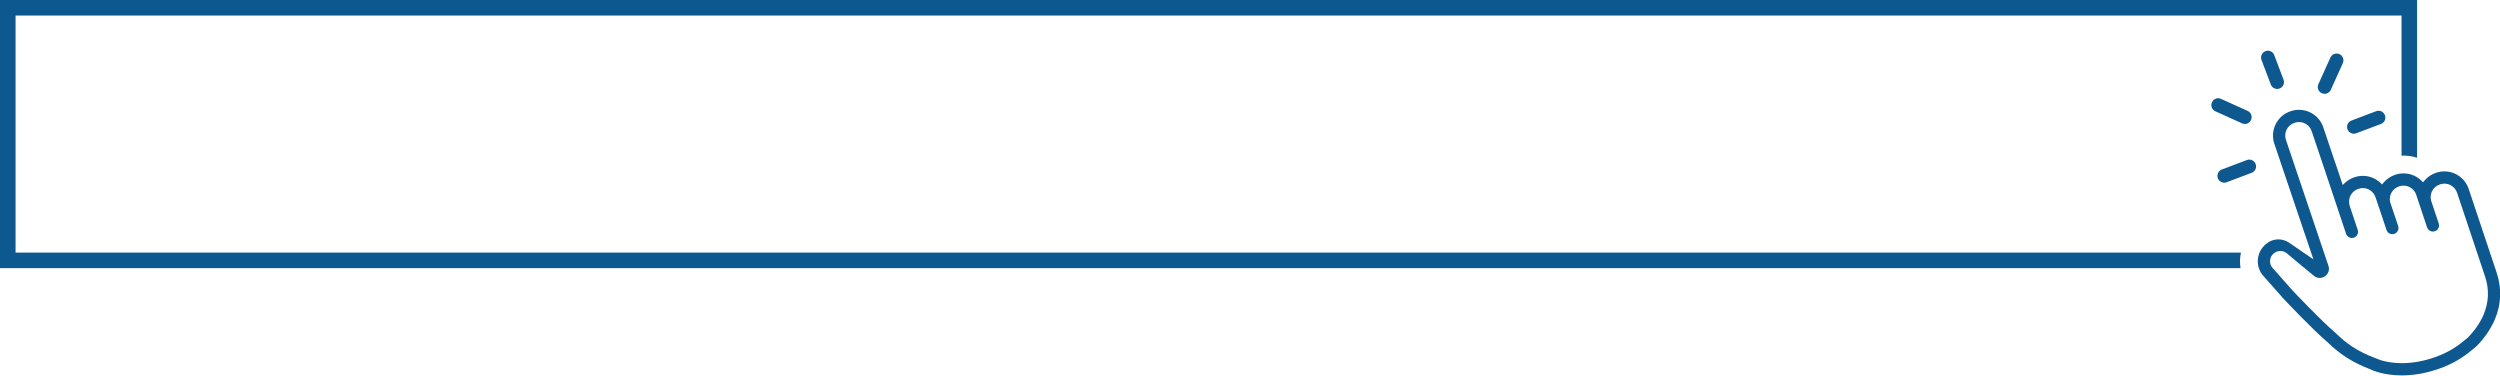 <?xml version="1.0" encoding="UTF-8" standalone="no"?><svg xmlns="http://www.w3.org/2000/svg" xmlns:xlink="http://www.w3.org/1999/xlink" fill="#0d588f" height="58.9" preserveAspectRatio="xMidYMid meet" version="1" viewBox="0.0 0.0 392.1 58.9" width="392.1" zoomAndPan="magnify"><defs><clipPath id="a"><path d="M 354 17 L 392.129 17 L 392.129 58.879 L 354 58.879 Z M 354 17"/></clipPath></defs><g><g clip-path="url(#a)" id="change1_6"><path d="M 366.328 52.242 L 366.273 52.188 C 364.062 50.324 359.75 45.758 359.566 45.566 L 356.324 41.895 L 356.309 41.875 L 356.297 41.859 C 356.016 41.438 355.953 40.918 356.125 40.43 C 356.234 40.121 356.457 39.844 356.75 39.648 L 356.773 39.633 C 356.895 39.551 357.02 39.488 357.156 39.441 C 357.316 39.391 357.484 39.363 357.656 39.363 C 358.031 39.363 358.395 39.492 358.68 39.734 L 361.281 41.922 L 361.273 41.891 L 362.902 43.25 C 363.172 43.473 363.492 43.594 363.82 43.594 C 364.109 43.594 364.391 43.5 364.641 43.328 C 365.188 42.953 365.406 42.305 365.191 41.68 L 358.523 21.926 C 358.344 21.395 358.387 20.824 358.637 20.32 C 358.887 19.82 359.316 19.445 359.848 19.27 L 359.906 19.25 C 360.121 19.176 360.344 19.141 360.57 19.141 C 361.477 19.141 362.277 19.719 362.566 20.578 L 364.438 26.137 L 367.961 36.672 C 368.09 37.062 368.453 37.324 368.863 37.324 C 368.969 37.324 369.066 37.309 369.164 37.277 L 369.184 37.27 C 369.426 37.188 369.621 37.02 369.734 36.789 C 369.848 36.562 369.867 36.305 369.785 36.062 L 368.512 32.242 L 368.52 32.238 C 368.359 31.723 368.406 31.172 368.648 30.684 C 368.898 30.18 369.328 29.805 369.859 29.629 L 369.918 29.609 C 370.133 29.535 370.359 29.5 370.582 29.5 C 371.488 29.5 372.289 30.078 372.574 30.934 L 373.086 32.461 L 373.094 32.457 L 374.305 36.078 C 374.383 36.32 374.555 36.516 374.781 36.629 C 374.914 36.695 375.059 36.73 375.207 36.73 C 375.309 36.73 375.41 36.711 375.512 36.68 L 375.527 36.672 C 375.77 36.594 375.965 36.422 376.078 36.195 C 376.191 35.965 376.211 35.707 376.133 35.465 L 374.859 31.664 L 374.852 31.641 L 374.852 31.621 C 374.656 30.598 375.258 29.574 376.246 29.242 L 376.305 29.223 C 376.52 29.152 376.742 29.113 376.969 29.113 C 377.836 29.113 378.602 29.637 378.922 30.449 L 378.926 30.453 L 380.664 35.664 C 380.797 36.055 381.16 36.316 381.57 36.316 C 381.672 36.316 381.773 36.297 381.871 36.266 L 381.891 36.258 C 382.133 36.18 382.328 36.008 382.441 35.781 C 382.555 35.551 382.574 35.293 382.492 35.055 L 381.309 31.512 L 381.305 31.5 C 380.992 30.414 381.586 29.285 382.656 28.93 L 382.715 28.91 C 382.93 28.836 383.156 28.801 383.383 28.801 C 383.707 28.801 384.023 28.875 384.316 29.02 C 384.82 29.273 385.191 29.703 385.371 30.234 L 389.75 43.344 C 390.43 45.379 390.355 47.402 389.523 49.355 L 389.5 49.418 L 389.492 49.434 L 389.484 49.453 C 389.43 49.59 389.266 49.965 388.961 50.477 C 388.492 51.281 387.902 52.062 387.203 52.801 C 387.023 52.988 386.785 53.191 386.496 53.398 L 386.43 53.453 C 385.184 54.523 383.715 55.367 382.07 55.961 C 380.246 56.621 378.445 56.957 376.715 56.957 C 375.25 56.957 374.125 56.715 373.438 56.508 L 373.426 56.504 L 372.504 56.152 C 369.543 55.02 367.895 53.77 366.328 52.242 Z M 376.703 58.879 C 378.496 58.879 380.355 58.562 382.23 57.938 C 382.391 57.883 382.555 57.824 382.723 57.766 C 384.57 57.094 386.227 56.145 387.645 54.938 L 387.652 54.93 L 387.66 54.926 C 388.027 54.656 388.34 54.387 388.594 54.121 C 389.395 53.277 390.074 52.379 390.613 51.449 C 390.953 50.879 391.188 50.375 391.293 50.098 L 391.297 50.086 C 392.309 47.695 392.398 45.223 391.566 42.734 L 387.188 29.629 C 386.848 28.609 386.133 27.785 385.172 27.305 C 384.609 27.023 384.008 26.879 383.383 26.879 C 382.949 26.879 382.523 26.949 382.105 27.09 L 382.047 27.109 C 381.352 27.344 380.734 27.758 380.262 28.316 L 380.031 28.59 L 379.773 28.34 C 379.02 27.602 378.023 27.195 376.973 27.195 C 376.539 27.195 376.109 27.266 375.695 27.402 L 375.637 27.422 C 374.93 27.66 374.309 28.086 373.832 28.656 L 373.605 28.93 L 373.348 28.684 C 372.598 27.973 371.613 27.582 370.582 27.582 C 370.148 27.582 369.723 27.652 369.312 27.789 L 369.254 27.809 C 368.715 27.988 368.227 28.277 367.809 28.66 L 367.43 29.012 L 366.281 25.574 L 366.273 25.574 L 364.383 19.969 C 364.043 18.949 363.328 18.129 362.367 17.648 C 361.801 17.363 361.195 17.223 360.574 17.223 C 360.141 17.223 359.715 17.293 359.301 17.43 L 359.242 17.449 C 358.227 17.789 357.402 18.504 356.922 19.465 C 356.441 20.43 356.363 21.52 356.703 22.535 L 362.832 40.676 L 359.062 38.086 C 358.547 37.73 357.949 37.543 357.332 37.543 C 356.789 37.543 356.266 37.691 355.809 37.973 C 355.773 37.996 355.738 38.016 355.703 38.039 L 355.684 38.055 C 355.051 38.48 354.566 39.086 354.324 39.762 C 353.926 40.895 354.09 42.086 354.781 43.039 L 358.141 46.844 L 358.16 46.867 C 358.367 47.086 362.676 51.652 365.004 53.629 L 365.012 53.633 L 365.02 53.641 C 367.043 55.613 368.988 56.848 371.734 57.91 L 371.746 57.914 L 371.758 57.922 C 372.082 58.082 373.852 58.879 376.703 58.879"/></g><g id="change1_1"><path d="M 357.148 13.953 C 356.711 13.953 356.312 13.676 356.156 13.27 L 354.691 9.391 C 354.594 9.125 354.602 8.84 354.719 8.582 C 354.836 8.324 355.043 8.129 355.309 8.027 L 355.328 8.02 C 355.449 7.977 355.574 7.953 355.699 7.953 C 356.141 7.953 356.535 8.227 356.691 8.637 L 358.156 12.512 C 358.363 13.059 358.086 13.668 357.539 13.875 L 357.52 13.883 C 357.398 13.93 357.273 13.953 357.148 13.953"/></g><g id="change1_2"><path d="M 369.18 20.977 C 368.738 20.977 368.34 20.699 368.184 20.293 L 368.176 20.27 C 367.973 19.727 368.246 19.113 368.793 18.91 L 372.676 17.441 C 372.797 17.395 372.926 17.371 373.051 17.371 C 373.488 17.371 373.887 17.648 374.039 18.055 L 374.051 18.078 C 374.148 18.34 374.141 18.629 374.023 18.887 C 373.906 19.145 373.699 19.34 373.434 19.438 L 369.547 20.906 C 369.43 20.953 369.305 20.977 369.18 20.977"/></g><g id="change1_3"><path d="M 364.605 14.715 C 364.449 14.715 364.285 14.676 364.133 14.609 C 363.969 14.535 363.836 14.43 363.742 14.305 C 363.496 13.98 363.449 13.57 363.609 13.215 L 365.508 9.016 C 365.641 8.719 365.898 8.504 366.219 8.422 C 366.297 8.402 366.379 8.391 366.461 8.391 C 366.617 8.391 366.781 8.43 366.93 8.496 C 367.094 8.57 367.23 8.676 367.324 8.801 C 367.566 9.129 367.617 9.535 367.453 9.895 L 365.559 14.094 C 365.426 14.387 365.164 14.602 364.848 14.684 C 364.77 14.703 364.688 14.715 364.605 14.715"/></g><g id="change1_4"><path d="M 348.848 28.656 C 348.41 28.656 348.012 28.379 347.855 27.969 L 347.848 27.949 C 347.645 27.406 347.918 26.793 348.465 26.586 L 352.406 25.098 C 352.527 25.055 352.652 25.031 352.777 25.031 C 353.215 25.031 353.613 25.305 353.77 25.715 L 353.777 25.734 C 353.875 26 353.867 26.285 353.75 26.543 C 353.633 26.801 353.426 26.996 353.16 27.098 L 349.219 28.586 C 349.098 28.633 348.973 28.656 348.848 28.656"/></g><g id="change1_5"><path d="M 352.082 19.441 C 351.934 19.441 351.785 19.41 351.648 19.348 L 347.449 17.449 C 347.191 17.332 346.992 17.125 346.895 16.859 C 346.793 16.594 346.805 16.309 346.918 16.051 L 346.926 16.043 C 347.008 15.852 347.137 15.695 347.289 15.594 C 347.473 15.473 347.684 15.406 347.895 15.406 C 348.043 15.406 348.188 15.441 348.328 15.504 L 352.527 17.398 C 352.785 17.516 352.98 17.727 353.082 17.988 C 353.18 18.254 353.172 18.543 353.059 18.797 L 353.055 18.805 C 352.969 18.996 352.84 19.152 352.684 19.254 C 352.504 19.379 352.293 19.441 352.082 19.441"/></g><g id="change2_1"><path d="M 351.473 39.617 L 2.441 39.617 L 2.441 2.441 L 376.656 2.441 L 376.656 24.414 C 376.762 24.41 376.867 24.406 376.973 24.406 C 377.703 24.406 378.418 24.523 379.094 24.746 L 379.094 0.004 L 0 0.004 L 0 42.059 L 351.41 42.059 C 351.273 41.262 351.289 40.438 351.473 39.617" fill="#0d588f"/></g></g></svg>